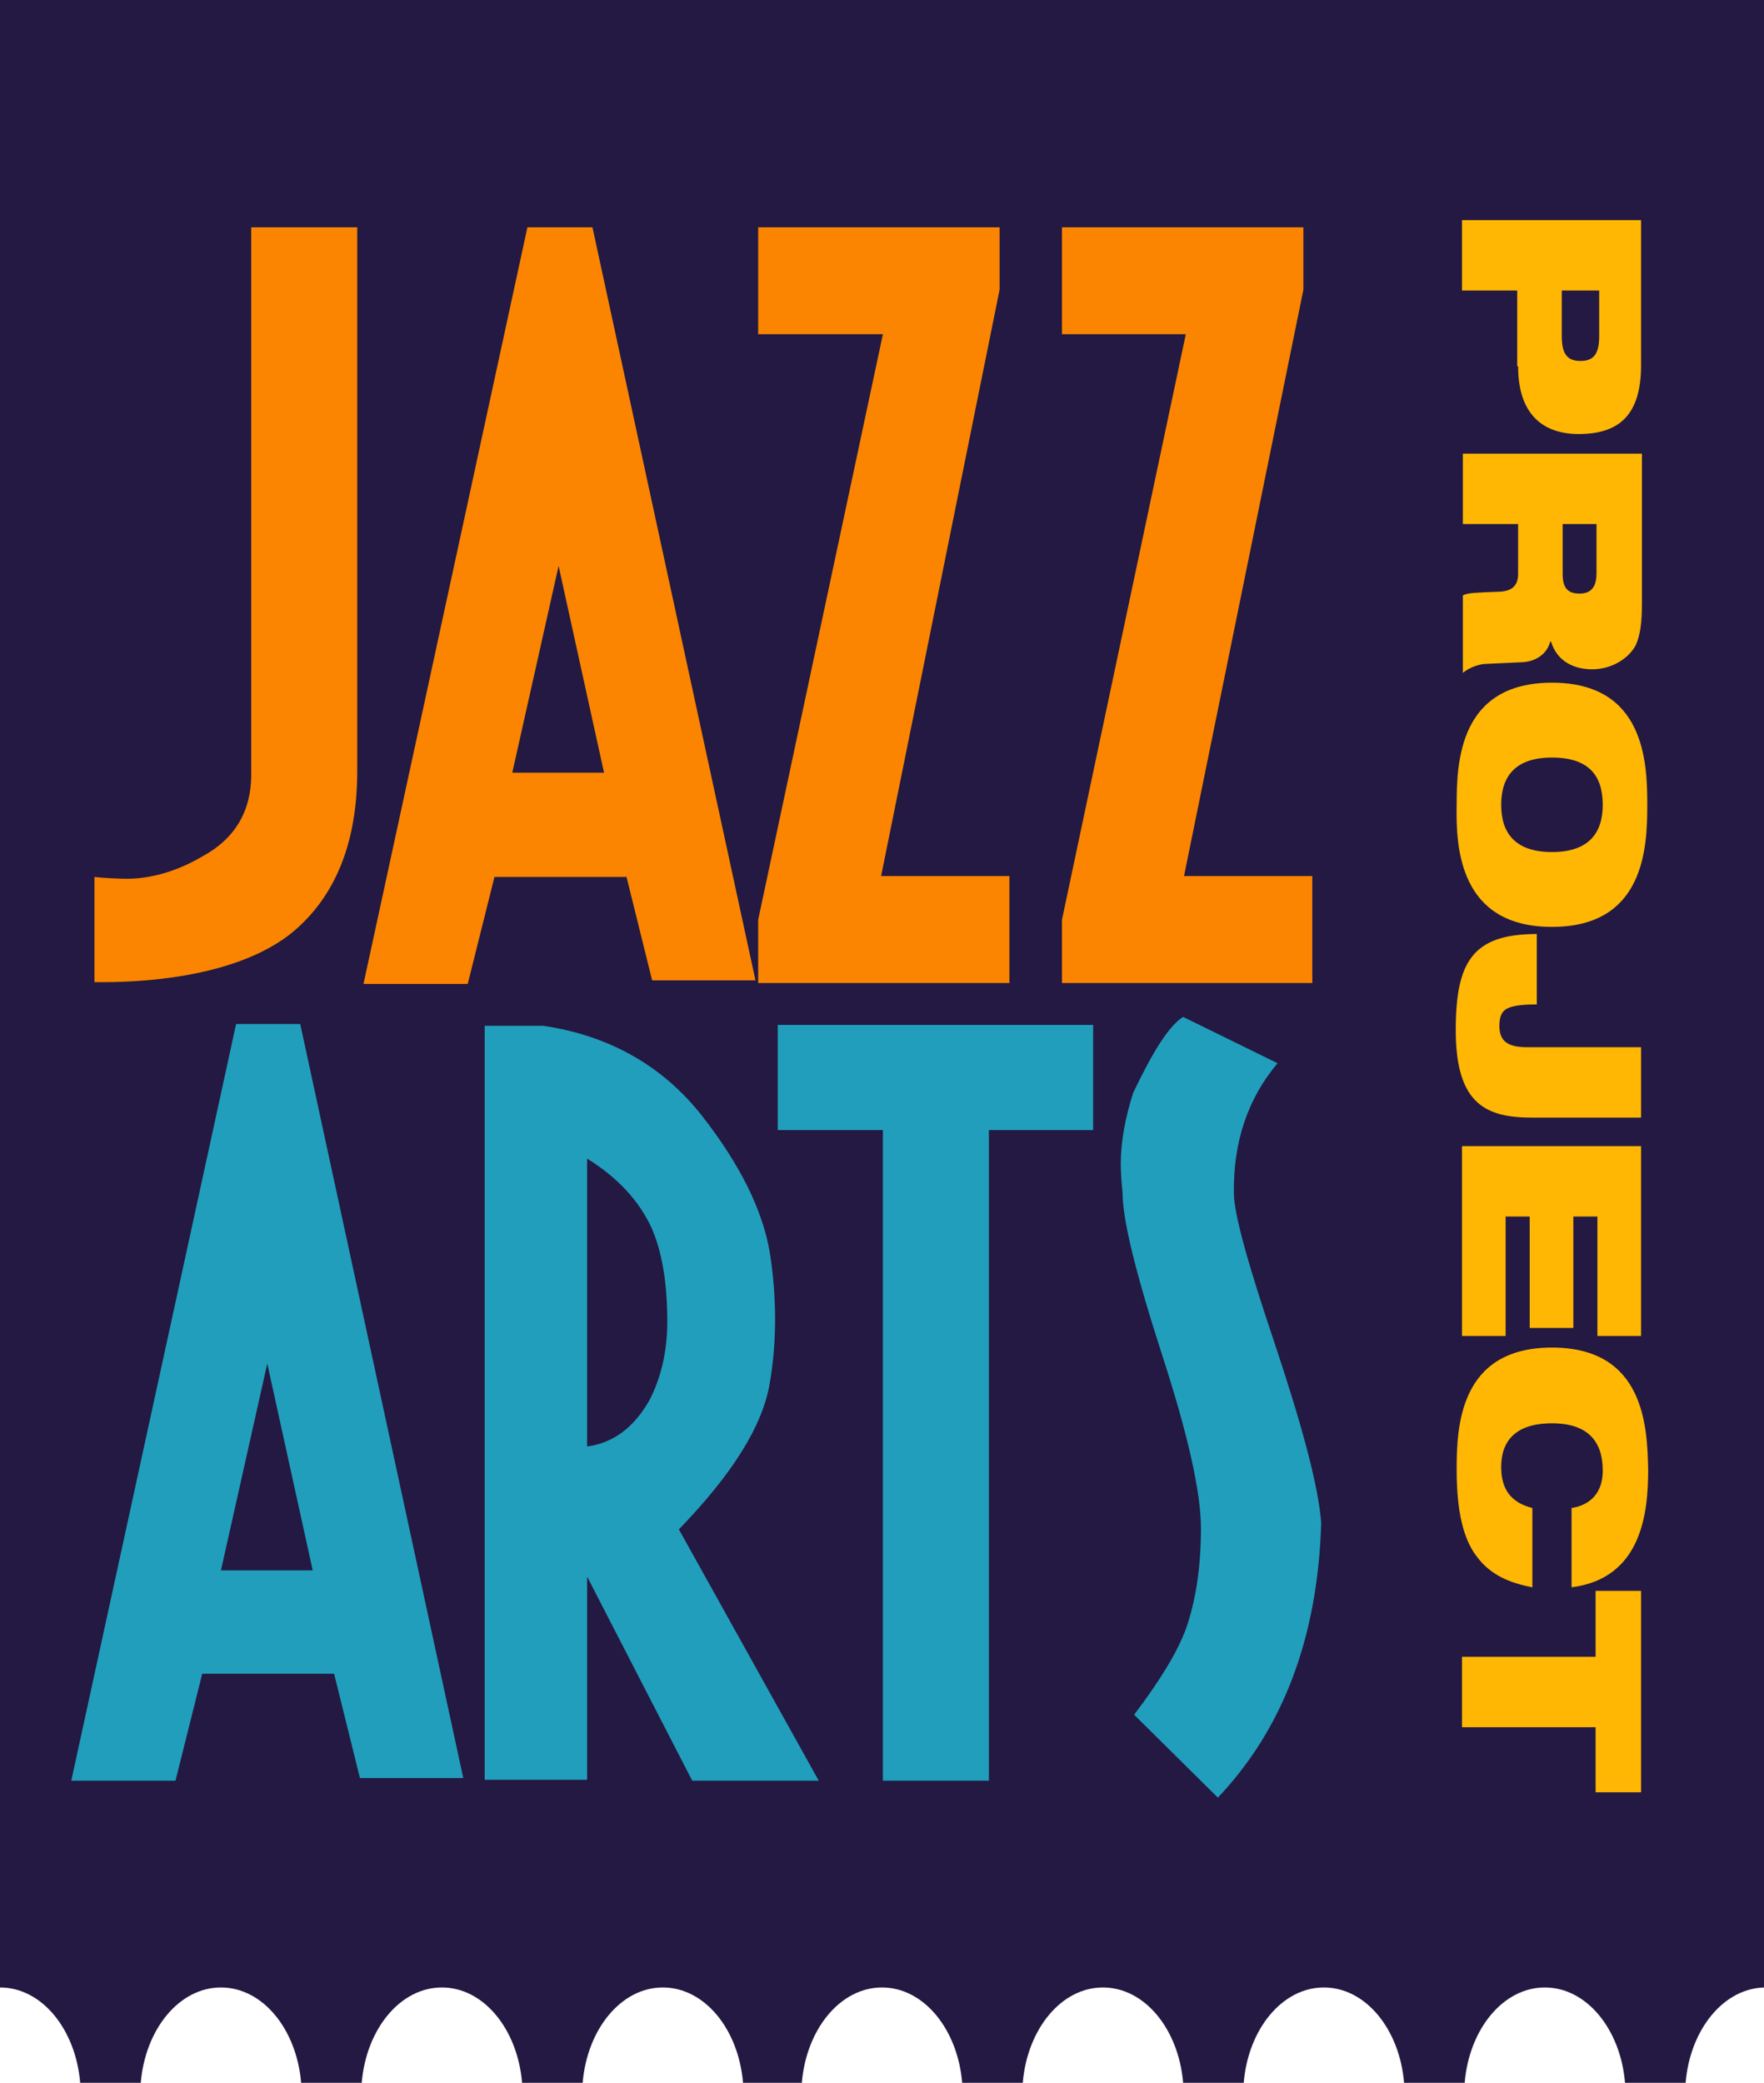 <?xml version="1.0" encoding="UTF-8"?>
<svg data-bbox="0 0 198.2 233.7" viewBox="0 0 198 233.7" xmlns="http://www.w3.org/2000/svg" data-type="color">
    <g>
        <path d="M9 233.7h6.8c.5-6 4.3-10.7 9-10.7s8.5 4.7 9 10.7h6.8c.5-6 4.3-10.7 9-10.7s8.5 4.7 9 10.7h6.8c.5-6 4.3-10.7 9-10.7s8.5 4.7 9 10.7H90c.5-6 4.3-10.7 9-10.7s8.5 4.7 9 10.7h6.8c.5-6 4.3-10.7 9-10.7s8.5 4.7 9 10.7h6.8c.5-6 4.3-10.7 9-10.7s8.5 4.7 9 10.7h6.8c.5-6 4.3-10.7 9-10.7s8.5 4.7 9 10.7h6.8c.5-6 4.3-10.7 9-10.7V0H0v223c4.7 0 8.5 4.7 9 10.7z" fill="#231942" data-color="1"/>
        <path fill="#ffb703" d="M179.1 185.9h-15v7.9h15v7.3h5.1v-22.6h-5.1v7.4z" data-color="2"/>
        <path d="M170.4 41.1c0 5.6 3 7.6 6.8 7.6 4.5 0 7-2.1 7-7.7V24.7h-20.1v7.9h6.2v8.5zm4.9-8.5h4.2v5.1c0 2-.6 2.8-2.1 2.8s-2.1-.8-2.1-2.8v-5.1z" fill="#ffb703" data-color="2"/>
        <path d="M170.9 74.3c1.7-.1 2.8-1.1 3.1-2.3h.1c.7 2.3 2.7 3.1 4.6 3.1 2.2 0 4.1-1.2 4.9-2.7.5-1.1.7-2.5.7-4.7V50.9h-20.1v7.9h6.2v5.6c0 1.5-.9 2-2.4 2-2.3.1-3.2.1-3.8.4v8.7c.6-.5 1.5-.9 2.4-1l4.3-.2zm4.5-15.5h3.8v5.5c0 1.3-.4 2.3-1.9 2.3-1.3 0-1.9-.6-1.9-2.2v-5.6z" fill="#ffb703" data-color="2"/>
        <path d="M174.2 104c10.4 0 10.7-8.9 10.7-13.7 0-4.8-.3-13.7-10.7-13.7-10.4 0-10.7 8.9-10.7 13.7-.1 4.8.3 13.7 10.7 13.7zm0-19c4.1 0 5.7 2 5.7 5.3 0 3.2-1.6 5.3-5.7 5.3s-5.7-2.1-5.7-5.3c0-3.2 1.6-5.3 5.7-5.3z" fill="#ffb703" data-color="2"/>
        <path d="M172 125.4h12.2v-7.9h-12.8c-2.2 0-3.1-.7-3.1-2.4 0-1.1.3-1.7 1-2 .7-.3 1.8-.4 3.2-.4v-7.9c-7.2 0-9.1 3.1-9.1 10.8 0 8.4 3.5 9.8 8.6 9.8z" fill="#ffb703" data-color="2"/>
        <path fill="#ffb703" d="M184.2 149.9v-21.3h-20.1v21.3h4.9v-13.4h2.7V149h4.9v-12.5h2.7v13.4h4.9z" data-color="2"/>
        <path d="M174.2 151.2c-10.4 0-10.7 8.9-10.7 13.7 0 4.8.8 7.9 2.3 9.8 1.5 2 3.6 2.9 6.2 3.4v-8.9c-2.4-.6-3.5-2.1-3.5-4.6 0-2.9 1.6-4.9 5.7-4.9s5.7 2.1 5.7 5.3c0 3.1-2.1 4-3.5 4.2v8.9c7.9-1 8.6-8.4 8.6-13.2-.1-4.8-.4-13.7-10.8-13.7z" fill="#ffb703" data-color="2"/>
        <path fill="#fb8500" d="M147.3 98.3h-14.4l13.4-65.8v-7h-27.1v12h13.9l-13.9 65.7v7.1h28.1v-12z" data-color="3"/>
        <path fill="#fb8500" d="M113.3 98.3H98.9l13.3-65.8v-7H85.1v12h14l-14 65.7v7.1h28.2v-12z" data-color="3"/>
        <path d="m70.3 98.3 2.9 11.7h11.6L66.5 25.5h-7.3l-18.4 84.9h11.7l3-12h14.8zm-7.6-34.8 5.1 23.2H57.5l5.2-23.2z" fill="#fb8500" data-color="3"/>
        <path d="M33.3 104.2c4.5-4 6.8-9.9 6.8-17.7v-61H28.2v61.4c0 4.1-1.8 7.2-5.5 9.2-2.9 1.7-5.8 2.5-8.5 2.5-.8 0-2.8-.1-3.6-.2v11.8c9.5.1 18-1.8 22.7-6z" fill="#fb8500" data-color="3"/>
        <path d="M86.4 155.2c.4-2.3.6-4.7.6-7.2s-.2-5-.6-7.5c-.8-4.7-3.3-9.8-7.6-15.3-4.4-5.6-10.4-9-17.8-10.1h-6.6v84.6h11.5v-22.8l11.8 22.9h14.2l-15.7-28.2c6-6.2 9.4-11.6 10.2-16.4zm-13.5 1.9c-1.7 3-4 4.8-7 5.2V130c3.4 2.1 5.8 4.7 7.2 7.7 1.2 2.7 1.8 6.2 1.8 10.6 0 3.3-.7 6.3-2 8.8z" fill="#219ebc" data-color="4"/>
        <path fill="#219ebc" d="M87.3 126.8h11.8v73H111v-73h11.7V115H87.3v11.8z" data-color="4"/>
        <path d="M138.5 133.9c-.1-5.8 1.6-10.7 4.9-14.6l-10.6-5.2c-1.6 1-3.4 3.9-5.6 8.5-.9 2.8-1.4 5.5-1.4 8 0 1.1.1 2.2.2 3.2 0 3.1 1.5 9.1 4.4 18.1 2.9 8.9 4.4 15.5 4.4 19.6 0 4.4-.6 8.2-1.7 11.3-1 2.7-3 5.9-5.8 9.6l9.4 9.3c7.3-7.7 11.2-17.9 11.6-30.8-.3-4.1-2.1-10.8-5.2-20.1-3-8.9-4.6-14.6-4.6-16.9z" fill="#219ebc" data-color="4"/>
        <path d="M26.5 114.9 8 199.8h11.7l3-12h14.8l2.9 11.7H52l-18.3-84.6h-7.2zm-1.7 61.3L30 153l5.1 23.2H24.8z" fill="#219ebc" data-color="4"/>
    </g>
</svg>
